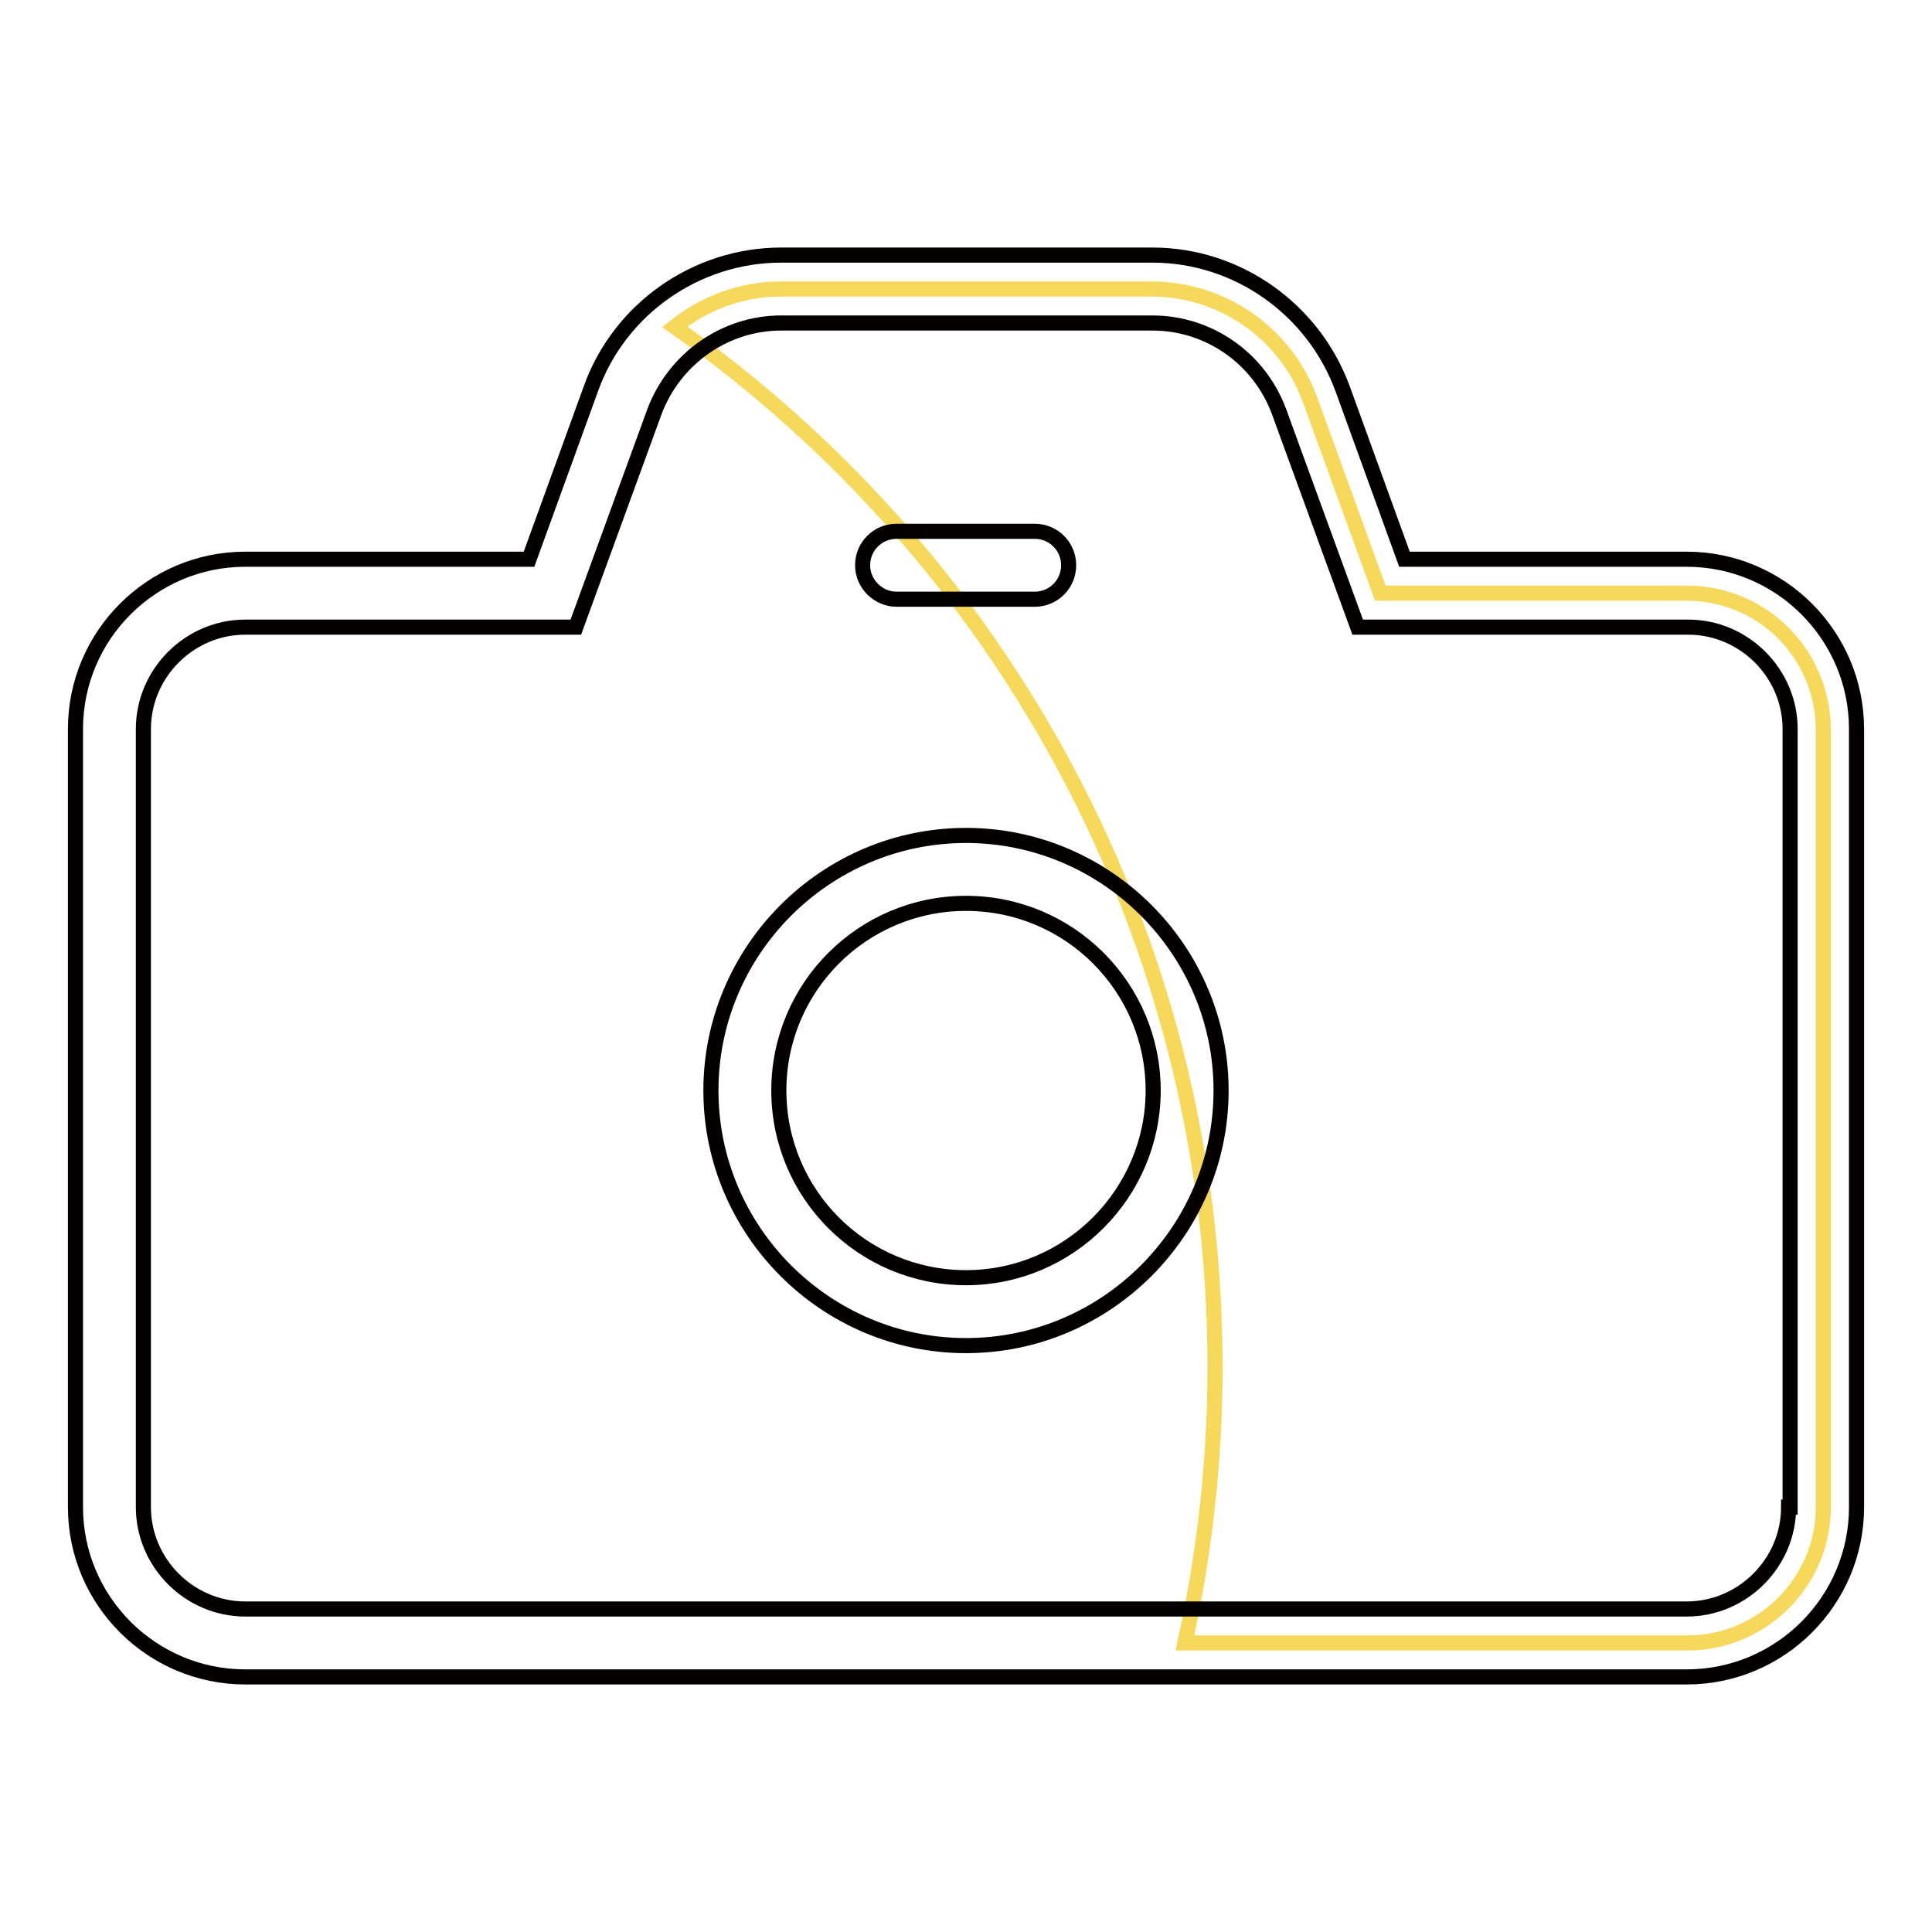 <?xml version="1.0" encoding="utf-8"?>
<!-- Svg Vector Icons : http://www.onlinewebfonts.com/icon -->
<!DOCTYPE svg PUBLIC "-//W3C//DTD SVG 1.1//EN" "http://www.w3.org/Graphics/SVG/1.1/DTD/svg11.dtd">
<svg version="1.1" xmlns="http://www.w3.org/2000/svg" xmlns:xlink="http://www.w3.org/1999/xlink" x="0px" y="0px" viewBox="0 0 256 256" enable-background="new 0 0 256 256" xml:space="preserve">
<g> <path stroke-width="2" fill-opacity="0" stroke="#f6d85a"  d="M223.5,78.6h-40.6l-9.3-25.6c-3.2-8.8-11.6-14.7-21-14.7h-49.2c-5.2,0-10.1,1.9-14,5 c43.3,30.5,71.6,80.8,71.6,137.8c0,12.6-1.4,24.8-4,36.6h66.6c9.9,0,18-8.1,18-18V96.6C241.5,86.6,233.5,78.6,223.5,78.6z"/> <path stroke-width="2" fill-opacity="0" stroke="#040000"  d="M223.5,74.1h-37.4l-8.2-22.6c-3.9-10.6-14-17.7-25.2-17.7h-49.2c-11.2,0-21.4,7.1-25.2,17.7l-8.2,22.6H32.5 C20.1,74.1,10,84.2,10,96.6v103.1c0,12.4,10.1,22.5,22.5,22.5h191c12.4,0,22.5-10.1,22.5-22.5V96.6C246,84.2,235.9,74.1,223.5,74.1 z M237,199.7c0,7.4-6.1,13.5-13.5,13.5h-191c-7.4,0-13.5-6.1-13.5-13.5V96.6c0-7.4,6.1-13.5,13.5-13.5h43.8l10.4-28.5 c2.6-7,9.3-11.8,16.8-11.8h49.2c7.5,0,14.2,4.7,16.8,11.8l10.4,28.5h43.8c7.4,0,13.5,6.1,13.5,13.5V199.7z"/> <path stroke-width="2" fill-opacity="0" stroke="#040000"  d="M128,110.7c-18.6,0-33.8,15.2-33.8,33.8c0,18.6,15.2,33.8,33.8,33.8c18.6,0,33.8-15.2,33.8-33.8 C161.8,125.9,146.6,110.7,128,110.7z M128,169.3c-13.7,0-24.8-11.1-24.8-24.8c0-13.7,11.1-24.8,24.8-24.8 c13.7,0,24.8,11.1,24.8,24.8C152.8,158.1,141.7,169.3,128,169.3z M118.8,79.4h18.3c2.5,0,4.5-2,4.5-4.5c0-2.5-2-4.5-4.5-4.5h-18.3 c-2.5,0-4.5,2-4.5,4.5C114.3,77.4,116.4,79.4,118.8,79.4z"/></g>
</svg>